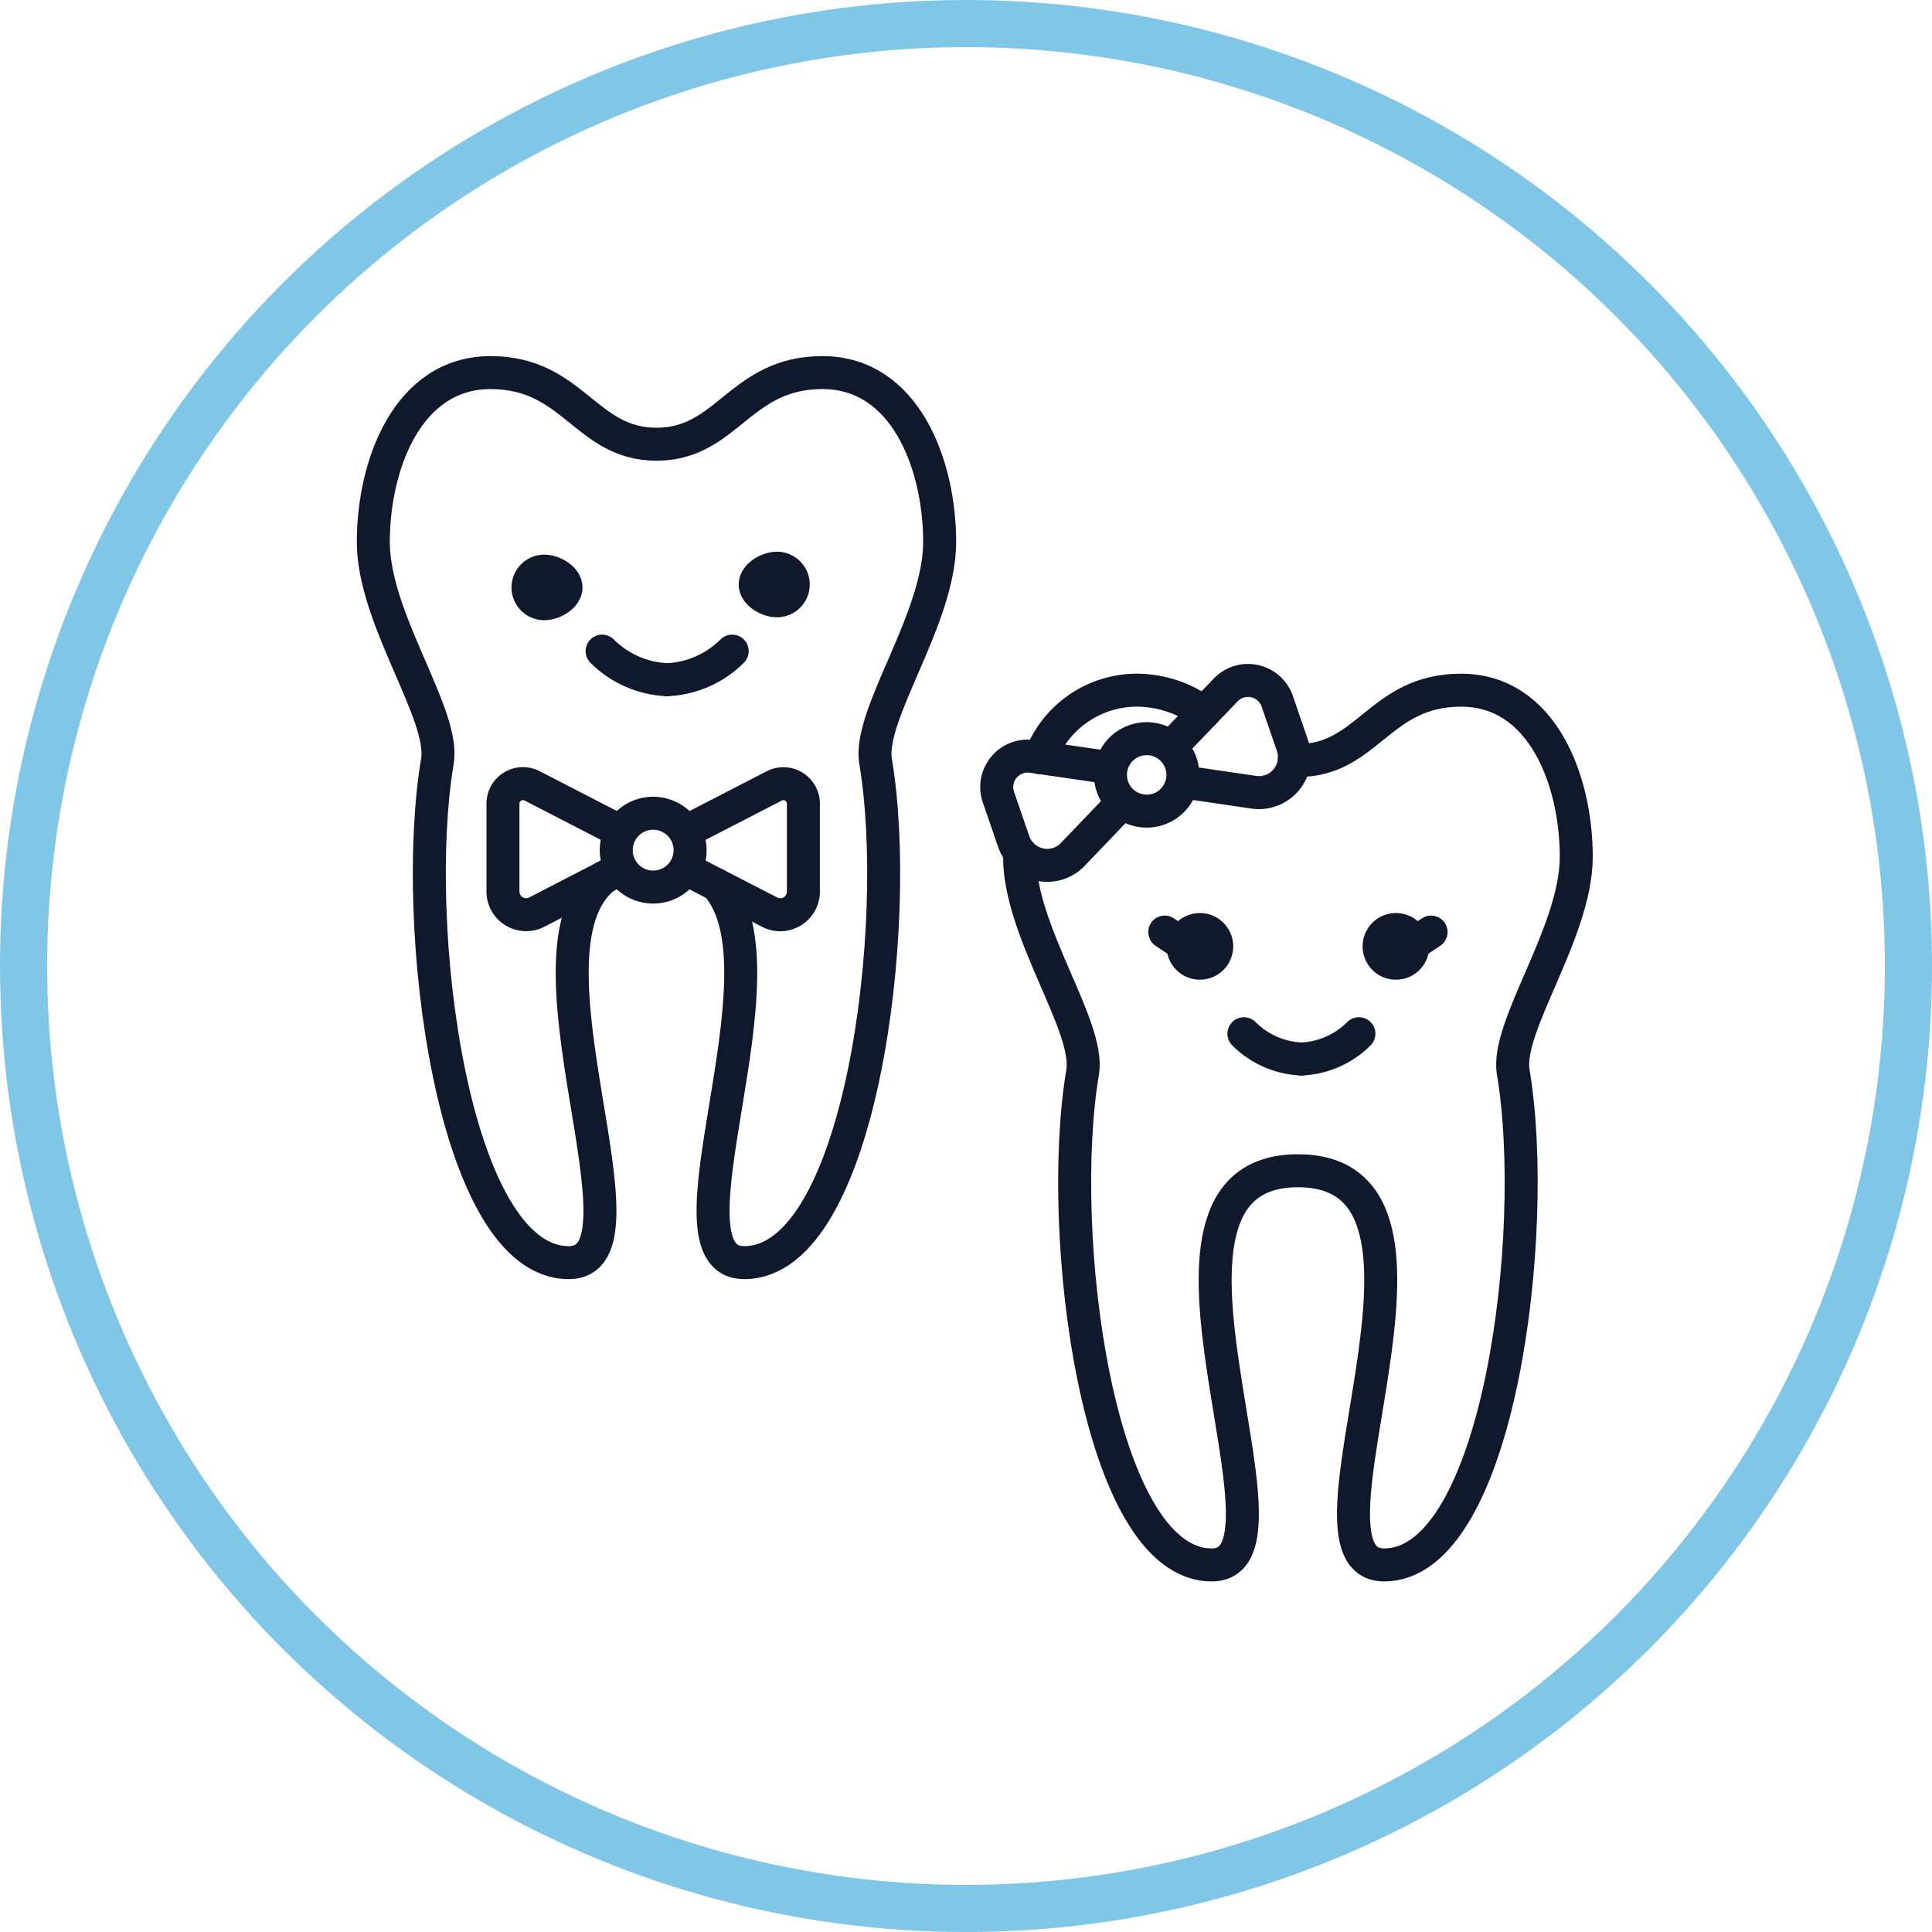 <svg xmlns="http://www.w3.org/2000/svg" width="205" height="205" viewBox="0 0 205 205">
  <g id="Pediatric-Surgery" transform="translate(-3826 -2383.264)">
    <circle id="Ellipse_63" data-name="Ellipse 63" cx="100" cy="100" r="100" transform="translate(3828.5 2385.764)" fill="none" stroke="#80c6e7" stroke-miterlimit="10" stroke-width="5"/>
    <g id="Group_5515" data-name="Group 5515" transform="translate(3865.615 2422.803)">
      <g id="Group_5518" data-name="Group 5518" transform="translate(0 0)">
        <g id="Group_5516" data-name="Group 5516" transform="translate(0 0)">
          <path id="Path_3294" data-name="Path 3294" d="M1549.96,810.678c8.177,9.01-6.49,40.111,2.963,40.111,12.385,0,16.852-35.891,13.936-53.2-.825-4.963,6.8-15.093,6.8-23.27s-3.635-17.971-12.435-17.971-10.064,7.6-17.612,7.6-8.8-7.6-17.606-7.6-12.441,9.8-12.441,17.971,7.639,18.307,6.8,23.27c-2.909,17.295,1.551,53.2,13.942,53.2,9.759,0-6.208-33.173,3.825-40.932h0" transform="translate(-1513.569 -756.352)" fill="none" stroke="#10182c" stroke-linecap="round" stroke-linejoin="round" stroke-width="3.5"/>
          <g id="Group_5515-2" data-name="Group 5515" transform="translate(24.276 29.55)">
            <path id="Path_3295" data-name="Path 3295" d="M1545.81,789.937a10.4,10.4,0,0,0,6.9-3.031" transform="translate(-1538.911 -786.906)" fill="none" stroke="#10182c" stroke-linecap="round" stroke-linejoin="round" stroke-width="3.5"/>
            <path id="Path_3296" data-name="Path 3296" d="M1538.675,786.906a10.4,10.4,0,0,0,6.9,3.031" transform="translate(-1538.675 -786.906)" fill="none" stroke="#10182c" stroke-linecap="round" stroke-linejoin="round" stroke-width="3.5"/>
          </g>
          <path id="Path_3297" data-name="Path 3297" d="M1559.509,779.535a1.73,1.73,0,0,0-1.728-1.728c-.955,0-2.305.773-2.305,1.728s1.349,1.73,2.305,1.73A1.732,1.732,0,0,0,1559.509,779.535Z" transform="translate(-1514.954 -757.054)" stroke="#10182c" stroke-linecap="round" stroke-linejoin="round" stroke-width="3.5"/>
          <path id="Path_3298" data-name="Path 3298" d="M1530.541,779.858a1.728,1.728,0,0,1,1.73-1.728c.955,0,2.3.773,2.3,1.728s-1.349,1.728-2.3,1.728a1.728,1.728,0,0,1-1.73-1.728Z" transform="translate(-1514.131 -757.066)" stroke="#10182c" stroke-linecap="round" stroke-linejoin="round" stroke-width="3.5"/>
        </g>
        <g id="Group_5517" data-name="Group 5517" transform="translate(13.752 43.611)">
          <path id="Path_3299" data-name="Path 3299" d="M1544.141,804.695a3.918,3.918,0,1,1-3.918,3.917A3.918,3.918,0,0,1,1544.141,804.695Z" transform="translate(-1528.202 -801.554)" fill="none" stroke="#10182c" stroke-linecap="round" stroke-linejoin="round" stroke-width="3.5"/>
          <path id="Path_3300" data-name="Path 3300" d="M1547.9,810.51l8.843,4.565a2.458,2.458,0,0,0,3.59-2.179v-9.328a2.123,2.123,0,0,0-3.093-1.886L1547.9,806.5" transform="translate(-1528.454 -801.441)" fill="none" stroke="#10182c" stroke-linecap="round" stroke-linejoin="round" stroke-width="3.5"/>
          <path id="Path_3301" data-name="Path 3301" d="M1540.221,810.511l-8.845,4.565a2.458,2.458,0,0,1-3.583-2.184v-9.328a2.123,2.123,0,0,1,3.093-1.886l9.338,4.814" transform="translate(-1527.792 -801.444)" fill="none" stroke="#10182c" stroke-linecap="round" stroke-linejoin="round" stroke-width="3.5"/>
        </g>
      </g>
      <g id="Group_5522" data-name="Group 5522" transform="translate(66.149 32.662)">
        <g id="Group_5520" data-name="Group 5520" transform="translate(2.416 1.032)">
          <path id="Path_3302" data-name="Path 3302" d="M1627.493,819.034a1.786,1.786,0,1,0-1.565,1.981A1.786,1.786,0,0,0,1627.493,819.034Z" transform="translate(-1585.779 -792.058)" stroke="#10182c" stroke-linecap="round" stroke-linejoin="round" stroke-width="3.5"/>
          <path id="Path_3303" data-name="Path 3303" d="M1602.432,819.034a1.786,1.786,0,1,1,1.565,1.981A1.786,1.786,0,0,1,1602.432,819.034Z" transform="translate(-1585.069 -792.058)" stroke="#10182c" stroke-linecap="round" stroke-linejoin="round" stroke-width="3.5"/>
          <line id="Line_36" data-name="Line 36" y1="1.309" x2="1.955" transform="translate(41.714 25.667)" fill="none" stroke="#10182c" stroke-linecap="round" stroke-linejoin="round" stroke-width="3.5"/>
          <line id="Line_37" data-name="Line 37" x1="1.955" y1="1.309" transform="translate(15.408 25.667)" fill="none" stroke="#10182c" stroke-linecap="round" stroke-linejoin="round" stroke-width="3.5"/>
          <path id="Path_3304" data-name="Path 3304" d="M1586.728,798.351a10.978,10.978,0,0,1,10.051-7.159,12.066,12.066,0,0,1,7.349,2.378" transform="translate(-1584.55 -791.191)" fill="none" stroke="#10182c" stroke-linecap="round" stroke-linejoin="round" stroke-width="3.5"/>
          <path id="Path_3305" data-name="Path 3305" d="M1613.629,798.646c.13.012.26.012.388.012,7.423,0,8.649-7.466,17.307-7.466s12.227,9.633,12.227,17.666-7.509,17.994-6.687,22.872c2.86,17-1.524,52.278-13.7,52.278-10.868,0,10.7-41.823-9.144-41.823s1.719,41.823-9.149,41.823c-12.177,0-16.567-35.278-13.7-52.278.825-4.878-6.691-14.845-6.691-22.872v-.478" transform="translate(-1584.477 -791.191)" fill="none" stroke="#10182c" stroke-linecap="round" stroke-linejoin="round" stroke-width="3.5"/>
          <g id="Group_5519" data-name="Group 5519" transform="translate(23.809 36.455)">
            <path id="Path_3306" data-name="Path 3306" d="M1615.408,831.569a9.194,9.194,0,0,0,6.1-2.681" transform="translate(-1609.307 -828.889)" fill="none" stroke="#10182c" stroke-linecap="round" stroke-linejoin="round" stroke-width="3.5"/>
            <path id="Path_3307" data-name="Path 3307" d="M1609.1,828.889a9.186,9.186,0,0,0,6.1,2.68" transform="translate(-1609.1 -828.889)" fill="none" stroke="#10182c" stroke-linecap="round" stroke-linejoin="round" stroke-width="3.5"/>
          </g>
        </g>
        <g id="Group_5521" data-name="Group 5521" transform="translate(0 0)">
          <path id="Path_3308" data-name="Path 3308" d="M1597.05,796.72a3.843,3.843,0,1,1-2.385,4.887,3.843,3.843,0,0,1,2.385-4.887Z" transform="translate(-1582.39 -790.334)" fill="none" stroke="#10182c" stroke-linecap="round" stroke-linejoin="round" stroke-width="3.5"/>
          <path id="Path_3309" data-name="Path 3309" d="M1602.421,800.891l7.472,1.095a3.761,3.761,0,0,0,4.1-4.948l-1.614-4.7a3.286,3.286,0,0,0-5.48-1.2l-5.773,6.021" transform="translate(-1582.614 -790.124)" fill="none" stroke="#10182c" stroke-linecap="round" stroke-linejoin="round" stroke-width="3.5"/>
          <path id="Path_3310" data-name="Path 3310" d="M1595.269,803.4l-5.221,5.456a3.763,3.763,0,0,1-6.276-1.377l-1.615-4.7a3.284,3.284,0,0,1,3.582-4.32l8.247,1.2" transform="translate(-1581.979 -790.398)" fill="none" stroke="#10182c" stroke-linecap="round" stroke-linejoin="round" stroke-width="3.5"/>
        </g>
      </g>
    </g>
  </g>
</svg>
